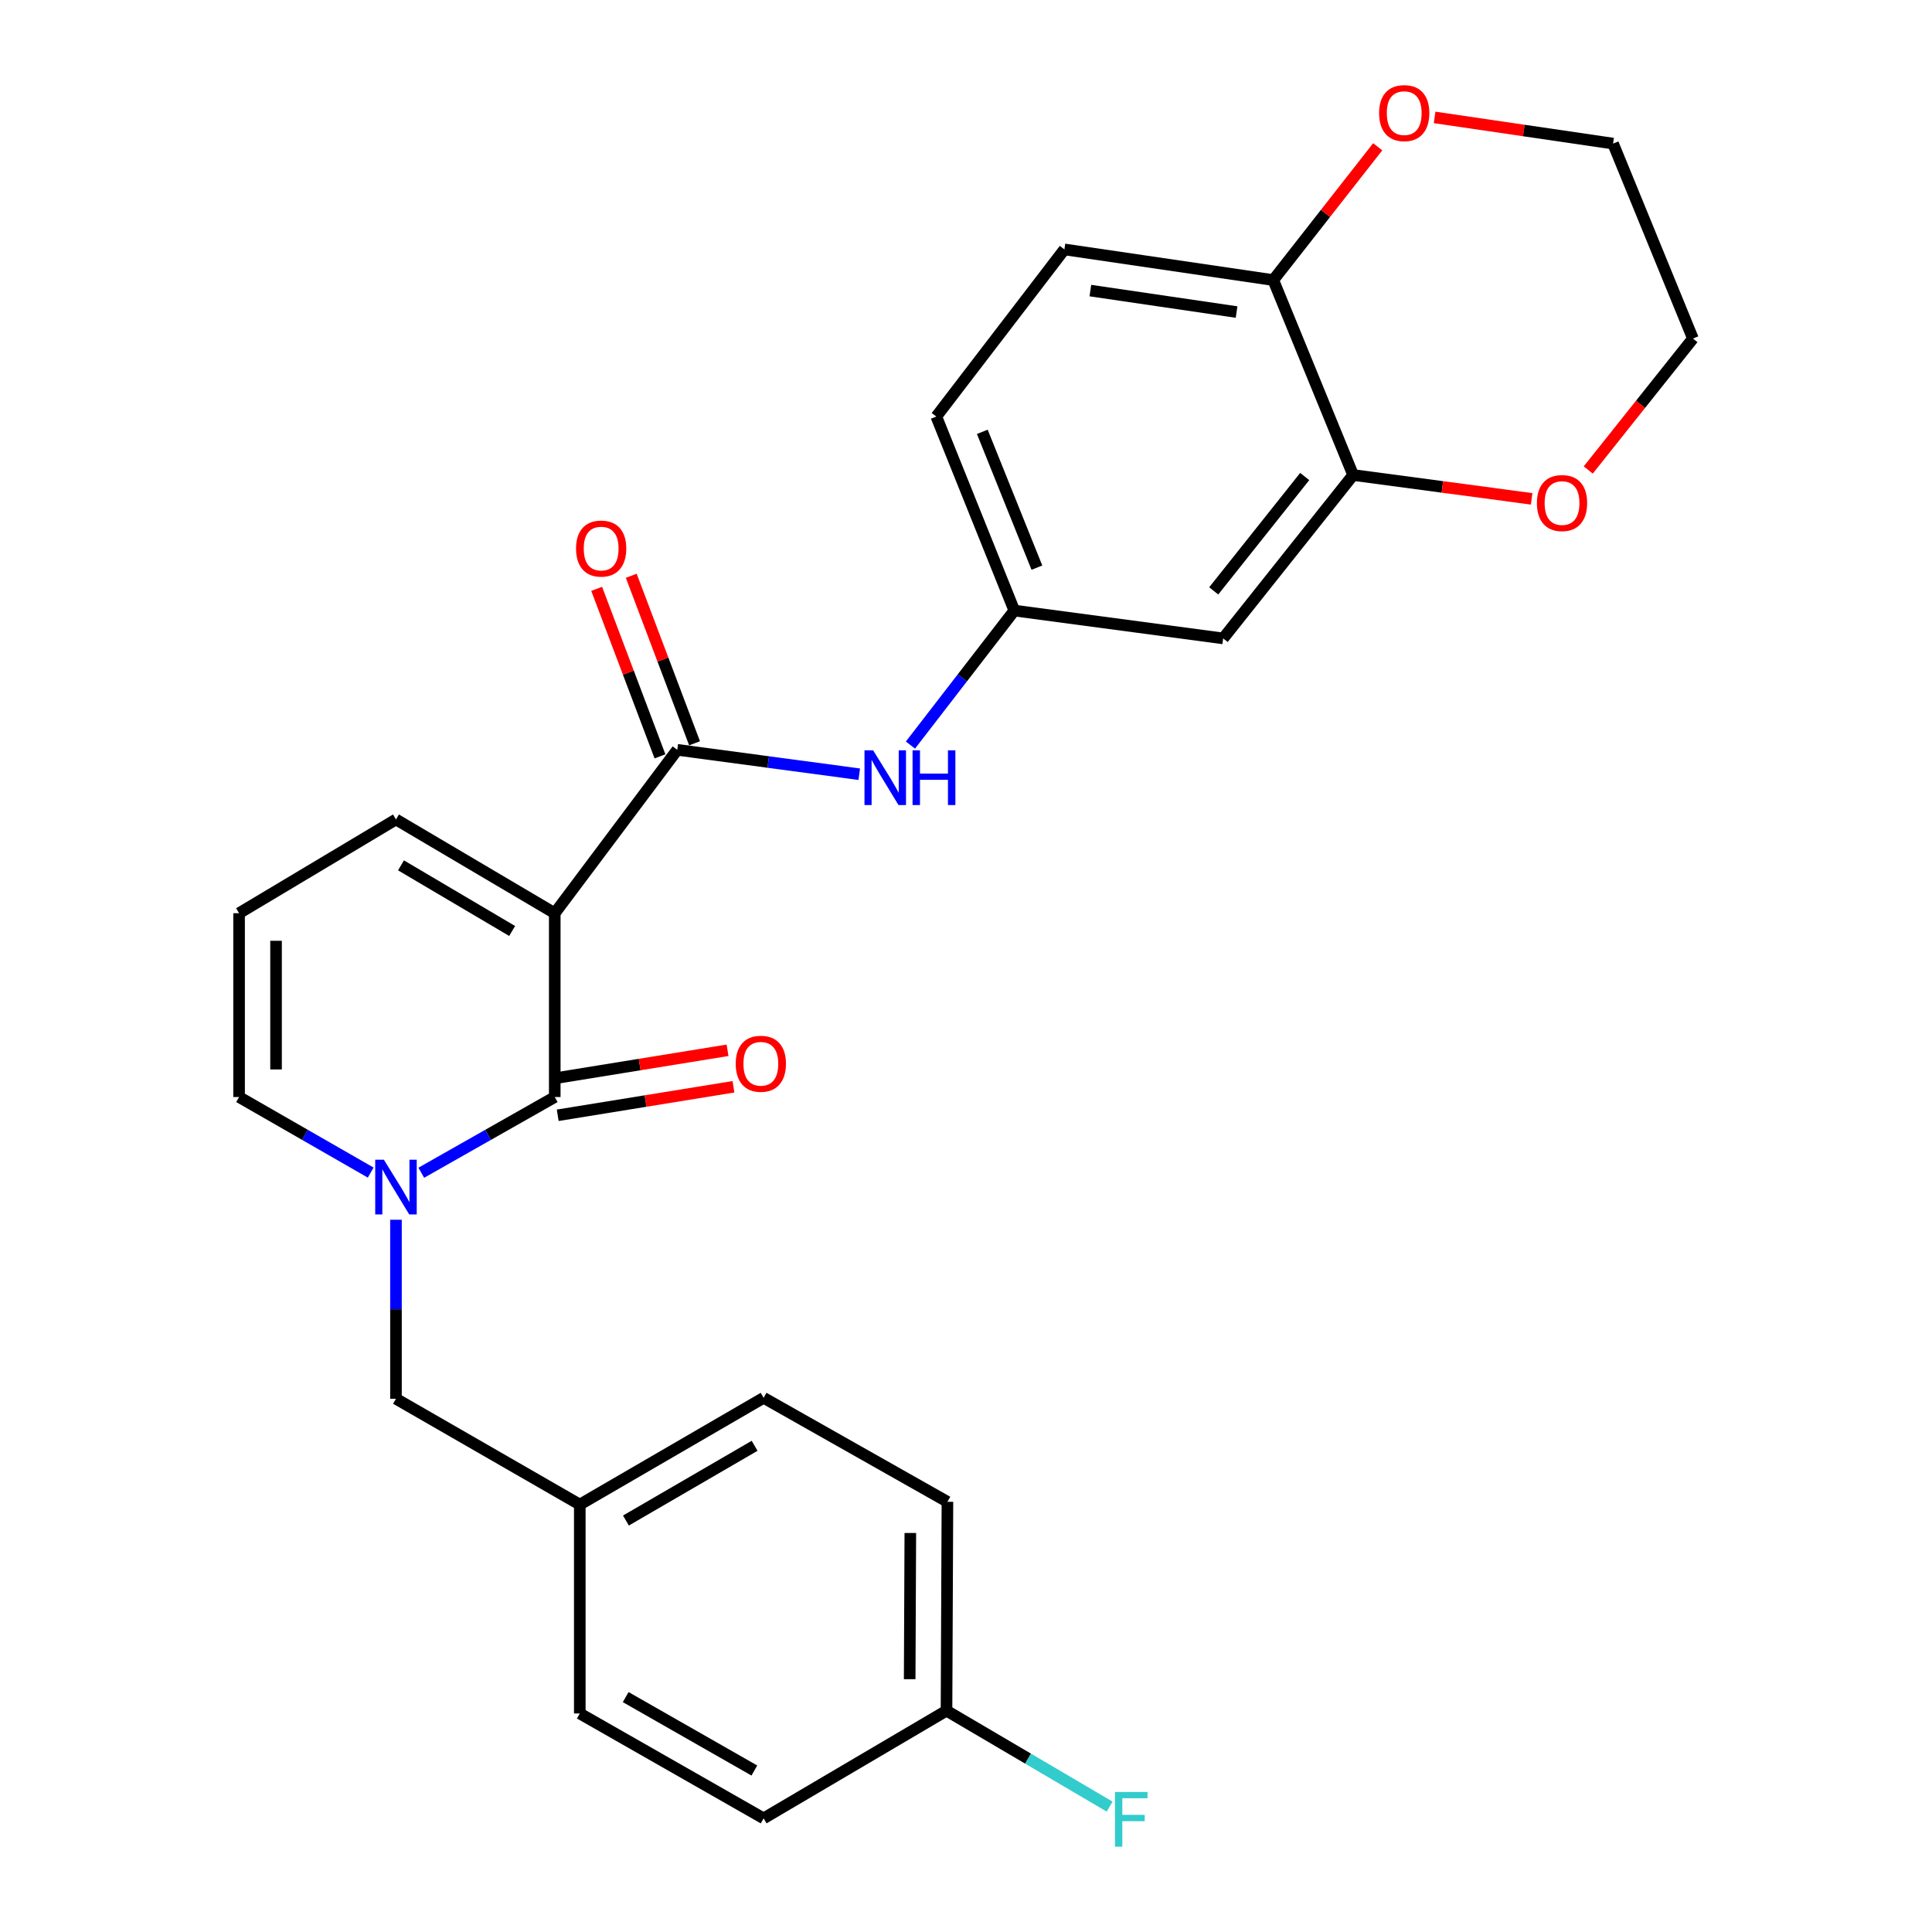 <?xml version='1.0' encoding='iso-8859-1'?>
<svg version='1.1' baseProfile='full'
              xmlns='http://www.w3.org/2000/svg'
                      xmlns:rdkit='http://www.rdkit.org/xml'
                      xmlns:xlink='http://www.w3.org/1999/xlink'
                  xml:space='preserve'
width='1000px' height='1000px' viewBox='0 0 1000 1000'>
<!-- END OF HEADER -->
<rect style='opacity:1.0;fill:#FFFFFF;stroke:none' width='1000' height='1000' x='0' y='0'> </rect>
<path class='bond-0' d='M 287.141,472.677 L 287.141,567.822' style='fill:none;fill-rule:evenodd;stroke:#000000;stroke-width:6px;stroke-linecap:butt;stroke-linejoin:miter;stroke-opacity:1' />
<path class='bond-2' d='M 287.141,472.677 L 350.554,388.11' style='fill:none;fill-rule:evenodd;stroke:#000000;stroke-width:6px;stroke-linecap:butt;stroke-linejoin:miter;stroke-opacity:1' />
<path class='bond-5' d='M 287.141,472.677 L 204.955,424.148' style='fill:none;fill-rule:evenodd;stroke:#000000;stroke-width:6px;stroke-linecap:butt;stroke-linejoin:miter;stroke-opacity:1' />
<path class='bond-5' d='M 265.084,481.875 L 207.554,447.905' style='fill:none;fill-rule:evenodd;stroke:#000000;stroke-width:6px;stroke-linecap:butt;stroke-linejoin:miter;stroke-opacity:1' />
<path class='bond-1' d='M 287.141,567.822 L 252.599,587.414' style='fill:none;fill-rule:evenodd;stroke:#000000;stroke-width:6px;stroke-linecap:butt;stroke-linejoin:miter;stroke-opacity:1' />
<path class='bond-1' d='M 252.599,587.414 L 218.058,607.006' style='fill:none;fill-rule:evenodd;stroke:#0000FF;stroke-width:6px;stroke-linecap:butt;stroke-linejoin:miter;stroke-opacity:1' />
<path class='bond-11' d='M 288.673,577.266 L 334.156,569.891' style='fill:none;fill-rule:evenodd;stroke:#000000;stroke-width:6px;stroke-linecap:butt;stroke-linejoin:miter;stroke-opacity:1' />
<path class='bond-11' d='M 334.156,569.891 L 379.64,562.516' style='fill:none;fill-rule:evenodd;stroke:#FF0000;stroke-width:6px;stroke-linecap:butt;stroke-linejoin:miter;stroke-opacity:1' />
<path class='bond-11' d='M 285.61,558.378 L 331.093,551.003' style='fill:none;fill-rule:evenodd;stroke:#000000;stroke-width:6px;stroke-linecap:butt;stroke-linejoin:miter;stroke-opacity:1' />
<path class='bond-11' d='M 331.093,551.003 L 376.577,543.628' style='fill:none;fill-rule:evenodd;stroke:#FF0000;stroke-width:6px;stroke-linecap:butt;stroke-linejoin:miter;stroke-opacity:1' />
<path class='bond-8' d='M 204.955,631.337 L 204.955,677.667' style='fill:none;fill-rule:evenodd;stroke:#0000FF;stroke-width:6px;stroke-linecap:butt;stroke-linejoin:miter;stroke-opacity:1' />
<path class='bond-8' d='M 204.955,677.667 L 204.955,723.998' style='fill:none;fill-rule:evenodd;stroke:#000000;stroke-width:6px;stroke-linecap:butt;stroke-linejoin:miter;stroke-opacity:1' />
<path class='bond-27' d='M 191.874,606.929 L 157.811,587.376' style='fill:none;fill-rule:evenodd;stroke:#0000FF;stroke-width:6px;stroke-linecap:butt;stroke-linejoin:miter;stroke-opacity:1' />
<path class='bond-27' d='M 157.811,587.376 L 123.747,567.822' style='fill:none;fill-rule:evenodd;stroke:#000000;stroke-width:6px;stroke-linecap:butt;stroke-linejoin:miter;stroke-opacity:1' />
<path class='bond-3' d='M 350.554,388.11 L 397.649,394.421' style='fill:none;fill-rule:evenodd;stroke:#000000;stroke-width:6px;stroke-linecap:butt;stroke-linejoin:miter;stroke-opacity:1' />
<path class='bond-3' d='M 397.649,394.421 L 444.745,400.733' style='fill:none;fill-rule:evenodd;stroke:#0000FF;stroke-width:6px;stroke-linecap:butt;stroke-linejoin:miter;stroke-opacity:1' />
<path class='bond-13' d='M 359.503,384.728 L 343.12,341.373' style='fill:none;fill-rule:evenodd;stroke:#000000;stroke-width:6px;stroke-linecap:butt;stroke-linejoin:miter;stroke-opacity:1' />
<path class='bond-13' d='M 343.12,341.373 L 326.737,298.019' style='fill:none;fill-rule:evenodd;stroke:#FF0000;stroke-width:6px;stroke-linecap:butt;stroke-linejoin:miter;stroke-opacity:1' />
<path class='bond-13' d='M 341.604,391.492 L 325.22,348.138' style='fill:none;fill-rule:evenodd;stroke:#000000;stroke-width:6px;stroke-linecap:butt;stroke-linejoin:miter;stroke-opacity:1' />
<path class='bond-13' d='M 325.22,348.138 L 308.837,304.783' style='fill:none;fill-rule:evenodd;stroke:#FF0000;stroke-width:6px;stroke-linecap:butt;stroke-linejoin:miter;stroke-opacity:1' />
<path class='bond-10' d='M 471.244,385.643 L 498.124,350.833' style='fill:none;fill-rule:evenodd;stroke:#0000FF;stroke-width:6px;stroke-linecap:butt;stroke-linejoin:miter;stroke-opacity:1' />
<path class='bond-10' d='M 498.124,350.833 L 525.003,316.023' style='fill:none;fill-rule:evenodd;stroke:#000000;stroke-width:6px;stroke-linecap:butt;stroke-linejoin:miter;stroke-opacity:1' />
<path class='bond-4' d='M 700.378,245.871 L 633.107,330.438' style='fill:none;fill-rule:evenodd;stroke:#000000;stroke-width:6px;stroke-linecap:butt;stroke-linejoin:miter;stroke-opacity:1' />
<path class='bond-4' d='M 675.312,246.644 L 628.223,305.841' style='fill:none;fill-rule:evenodd;stroke:#000000;stroke-width:6px;stroke-linecap:butt;stroke-linejoin:miter;stroke-opacity:1' />
<path class='bond-14' d='M 700.378,245.871 L 746.577,252.035' style='fill:none;fill-rule:evenodd;stroke:#000000;stroke-width:6px;stroke-linecap:butt;stroke-linejoin:miter;stroke-opacity:1' />
<path class='bond-14' d='M 746.577,252.035 L 792.776,258.199' style='fill:none;fill-rule:evenodd;stroke:#FF0000;stroke-width:6px;stroke-linecap:butt;stroke-linejoin:miter;stroke-opacity:1' />
<path class='bond-28' d='M 700.378,245.871 L 659.046,144.965' style='fill:none;fill-rule:evenodd;stroke:#000000;stroke-width:6px;stroke-linecap:butt;stroke-linejoin:miter;stroke-opacity:1' />
<path class='bond-12' d='M 204.955,424.148 L 123.747,472.677' style='fill:none;fill-rule:evenodd;stroke:#000000;stroke-width:6px;stroke-linecap:butt;stroke-linejoin:miter;stroke-opacity:1' />
<path class='bond-6' d='M 633.107,330.438 L 525.003,316.023' style='fill:none;fill-rule:evenodd;stroke:#000000;stroke-width:6px;stroke-linecap:butt;stroke-linejoin:miter;stroke-opacity:1' />
<path class='bond-7' d='M 123.747,567.822 L 123.747,472.677' style='fill:none;fill-rule:evenodd;stroke:#000000;stroke-width:6px;stroke-linecap:butt;stroke-linejoin:miter;stroke-opacity:1' />
<path class='bond-7' d='M 142.883,553.55 L 142.883,486.949' style='fill:none;fill-rule:evenodd;stroke:#000000;stroke-width:6px;stroke-linecap:butt;stroke-linejoin:miter;stroke-opacity:1' />
<path class='bond-17' d='M 204.955,723.998 L 300.1,778.767' style='fill:none;fill-rule:evenodd;stroke:#000000;stroke-width:6px;stroke-linecap:butt;stroke-linejoin:miter;stroke-opacity:1' />
<path class='bond-9' d='M 659.046,144.965 L 550.932,129.093' style='fill:none;fill-rule:evenodd;stroke:#000000;stroke-width:6px;stroke-linecap:butt;stroke-linejoin:miter;stroke-opacity:1' />
<path class='bond-9' d='M 640.05,161.516 L 564.37,150.406' style='fill:none;fill-rule:evenodd;stroke:#000000;stroke-width:6px;stroke-linecap:butt;stroke-linejoin:miter;stroke-opacity:1' />
<path class='bond-15' d='M 659.046,144.965 L 686.073,110.467' style='fill:none;fill-rule:evenodd;stroke:#000000;stroke-width:6px;stroke-linecap:butt;stroke-linejoin:miter;stroke-opacity:1' />
<path class='bond-15' d='M 686.073,110.467 L 713.101,75.97' style='fill:none;fill-rule:evenodd;stroke:#FF0000;stroke-width:6px;stroke-linecap:butt;stroke-linejoin:miter;stroke-opacity:1' />
<path class='bond-18' d='M 525.003,316.023 L 484.628,215.595' style='fill:none;fill-rule:evenodd;stroke:#000000;stroke-width:6px;stroke-linecap:butt;stroke-linejoin:miter;stroke-opacity:1' />
<path class='bond-18' d='M 536.701,293.821 L 508.438,223.521' style='fill:none;fill-rule:evenodd;stroke:#000000;stroke-width:6px;stroke-linecap:butt;stroke-linejoin:miter;stroke-opacity:1' />
<path class='bond-25' d='M 822.075,243.259 L 849.164,209.25' style='fill:none;fill-rule:evenodd;stroke:#FF0000;stroke-width:6px;stroke-linecap:butt;stroke-linejoin:miter;stroke-opacity:1' />
<path class='bond-25' d='M 849.164,209.25 L 876.253,175.241' style='fill:none;fill-rule:evenodd;stroke:#000000;stroke-width:6px;stroke-linecap:butt;stroke-linejoin:miter;stroke-opacity:1' />
<path class='bond-26' d='M 742.548,60.771 L 788.734,67.547' style='fill:none;fill-rule:evenodd;stroke:#FF0000;stroke-width:6px;stroke-linecap:butt;stroke-linejoin:miter;stroke-opacity:1' />
<path class='bond-26' d='M 788.734,67.547 L 834.92,74.323' style='fill:none;fill-rule:evenodd;stroke:#000000;stroke-width:6px;stroke-linecap:butt;stroke-linejoin:miter;stroke-opacity:1' />
<path class='bond-16' d='M 550.932,129.093 L 484.628,215.595' style='fill:none;fill-rule:evenodd;stroke:#000000;stroke-width:6px;stroke-linecap:butt;stroke-linejoin:miter;stroke-opacity:1' />
<path class='bond-21' d='M 300.1,778.767 L 300.1,886.892' style='fill:none;fill-rule:evenodd;stroke:#000000;stroke-width:6px;stroke-linecap:butt;stroke-linejoin:miter;stroke-opacity:1' />
<path class='bond-22' d='M 300.1,778.767 L 395.245,723.509' style='fill:none;fill-rule:evenodd;stroke:#000000;stroke-width:6px;stroke-linecap:butt;stroke-linejoin:miter;stroke-opacity:1' />
<path class='bond-22' d='M 323.982,787.026 L 390.583,748.345' style='fill:none;fill-rule:evenodd;stroke:#000000;stroke-width:6px;stroke-linecap:butt;stroke-linejoin:miter;stroke-opacity:1' />
<path class='bond-19' d='M 489.911,885.446 L 490.39,777.332' style='fill:none;fill-rule:evenodd;stroke:#000000;stroke-width:6px;stroke-linecap:butt;stroke-linejoin:miter;stroke-opacity:1' />
<path class='bond-19' d='M 470.848,869.145 L 471.183,793.465' style='fill:none;fill-rule:evenodd;stroke:#000000;stroke-width:6px;stroke-linecap:butt;stroke-linejoin:miter;stroke-opacity:1' />
<path class='bond-20' d='M 489.911,885.446 L 532.126,910.273' style='fill:none;fill-rule:evenodd;stroke:#000000;stroke-width:6px;stroke-linecap:butt;stroke-linejoin:miter;stroke-opacity:1' />
<path class='bond-20' d='M 532.126,910.273 L 574.341,935.1' style='fill:none;fill-rule:evenodd;stroke:#33CCCC;stroke-width:6px;stroke-linecap:butt;stroke-linejoin:miter;stroke-opacity:1' />
<path class='bond-29' d='M 489.911,885.446 L 395.245,941.183' style='fill:none;fill-rule:evenodd;stroke:#000000;stroke-width:6px;stroke-linecap:butt;stroke-linejoin:miter;stroke-opacity:1' />
<path class='bond-23' d='M 300.1,886.892 L 395.245,941.183' style='fill:none;fill-rule:evenodd;stroke:#000000;stroke-width:6px;stroke-linecap:butt;stroke-linejoin:miter;stroke-opacity:1' />
<path class='bond-23' d='M 323.855,878.416 L 390.457,916.42' style='fill:none;fill-rule:evenodd;stroke:#000000;stroke-width:6px;stroke-linecap:butt;stroke-linejoin:miter;stroke-opacity:1' />
<path class='bond-24' d='M 395.245,723.509 L 490.39,777.332' style='fill:none;fill-rule:evenodd;stroke:#000000;stroke-width:6px;stroke-linecap:butt;stroke-linejoin:miter;stroke-opacity:1' />
<path class='bond-30' d='M 876.253,175.241 L 834.92,74.323' style='fill:none;fill-rule:evenodd;stroke:#000000;stroke-width:6px;stroke-linecap:butt;stroke-linejoin:miter;stroke-opacity:1' />
<path  class='atom-2' d='M 198.695 600.278
L 207.975 615.278
Q 208.895 616.758, 210.375 619.438
Q 211.855 622.118, 211.935 622.278
L 211.935 600.278
L 215.695 600.278
L 215.695 628.598
L 211.815 628.598
L 201.855 612.198
Q 200.695 610.278, 199.455 608.078
Q 198.255 605.878, 197.895 605.198
L 197.895 628.598
L 194.215 628.598
L 194.215 600.278
L 198.695 600.278
' fill='#0000FF'/>
<path  class='atom-4' d='M 451.94 388.376
L 461.22 403.376
Q 462.14 404.856, 463.62 407.536
Q 465.1 410.216, 465.18 410.376
L 465.18 388.376
L 468.94 388.376
L 468.94 416.696
L 465.06 416.696
L 455.1 400.296
Q 453.94 398.376, 452.7 396.176
Q 451.5 393.976, 451.14 393.296
L 451.14 416.696
L 447.46 416.696
L 447.46 388.376
L 451.94 388.376
' fill='#0000FF'/>
<path  class='atom-4' d='M 472.34 388.376
L 476.18 388.376
L 476.18 400.416
L 490.66 400.416
L 490.66 388.376
L 494.5 388.376
L 494.5 416.696
L 490.66 416.696
L 490.66 403.616
L 476.18 403.616
L 476.18 416.696
L 472.34 416.696
L 472.34 388.376
' fill='#0000FF'/>
<path  class='atom-12' d='M 380.81 550.606
Q 380.81 543.806, 384.17 540.006
Q 387.53 536.206, 393.81 536.206
Q 400.09 536.206, 403.45 540.006
Q 406.81 543.806, 406.81 550.606
Q 406.81 557.486, 403.41 561.406
Q 400.01 565.286, 393.81 565.286
Q 387.57 565.286, 384.17 561.406
Q 380.81 557.526, 380.81 550.606
M 393.81 562.086
Q 398.13 562.086, 400.45 559.206
Q 402.81 556.286, 402.81 550.606
Q 402.81 545.046, 400.45 542.246
Q 398.13 539.406, 393.81 539.406
Q 389.49 539.406, 387.13 542.206
Q 384.81 545.006, 384.81 550.606
Q 384.81 556.326, 387.13 559.206
Q 389.49 562.086, 393.81 562.086
' fill='#FF0000'/>
<path  class='atom-14' d='M 298.156 283.935
Q 298.156 277.135, 301.516 273.335
Q 304.876 269.535, 311.156 269.535
Q 317.436 269.535, 320.796 273.335
Q 324.156 277.135, 324.156 283.935
Q 324.156 290.815, 320.756 294.735
Q 317.356 298.615, 311.156 298.615
Q 304.916 298.615, 301.516 294.735
Q 298.156 290.855, 298.156 283.935
M 311.156 295.415
Q 315.476 295.415, 317.796 292.535
Q 320.156 289.615, 320.156 283.935
Q 320.156 278.375, 317.796 275.575
Q 315.476 272.735, 311.156 272.735
Q 306.836 272.735, 304.476 275.535
Q 302.156 278.335, 302.156 283.935
Q 302.156 289.655, 304.476 292.535
Q 306.836 295.415, 311.156 295.415
' fill='#FF0000'/>
<path  class='atom-15' d='M 795.503 260.377
Q 795.503 253.577, 798.863 249.777
Q 802.223 245.977, 808.503 245.977
Q 814.783 245.977, 818.143 249.777
Q 821.503 253.577, 821.503 260.377
Q 821.503 267.257, 818.103 271.177
Q 814.703 275.057, 808.503 275.057
Q 802.263 275.057, 798.863 271.177
Q 795.503 267.297, 795.503 260.377
M 808.503 271.857
Q 812.823 271.857, 815.143 268.977
Q 817.503 266.057, 817.503 260.377
Q 817.503 254.817, 815.143 252.017
Q 812.823 249.177, 808.503 249.177
Q 804.183 249.177, 801.823 251.977
Q 799.503 254.777, 799.503 260.377
Q 799.503 266.097, 801.823 268.977
Q 804.183 271.857, 808.503 271.857
' fill='#FF0000'/>
<path  class='atom-16' d='M 713.817 58.542
Q 713.817 51.742, 717.177 47.943
Q 720.537 44.142, 726.817 44.142
Q 733.097 44.142, 736.457 47.943
Q 739.817 51.742, 739.817 58.542
Q 739.817 65.422, 736.417 69.343
Q 733.017 73.222, 726.817 73.222
Q 720.577 73.222, 717.177 69.343
Q 713.817 65.463, 713.817 58.542
M 726.817 70.022
Q 731.137 70.022, 733.457 67.142
Q 735.817 64.222, 735.817 58.542
Q 735.817 52.983, 733.457 50.182
Q 731.137 47.343, 726.817 47.343
Q 722.497 47.343, 720.137 50.142
Q 717.817 52.943, 717.817 58.542
Q 717.817 64.263, 720.137 67.142
Q 722.497 70.022, 726.817 70.022
' fill='#FF0000'/>
<path  class='atom-21' d='M 577.115 927.523
L 593.955 927.523
L 593.955 930.763
L 580.915 930.763
L 580.915 939.363
L 592.515 939.363
L 592.515 942.643
L 580.915 942.643
L 580.915 955.843
L 577.115 955.843
L 577.115 927.523
' fill='#33CCCC'/>
</svg>
